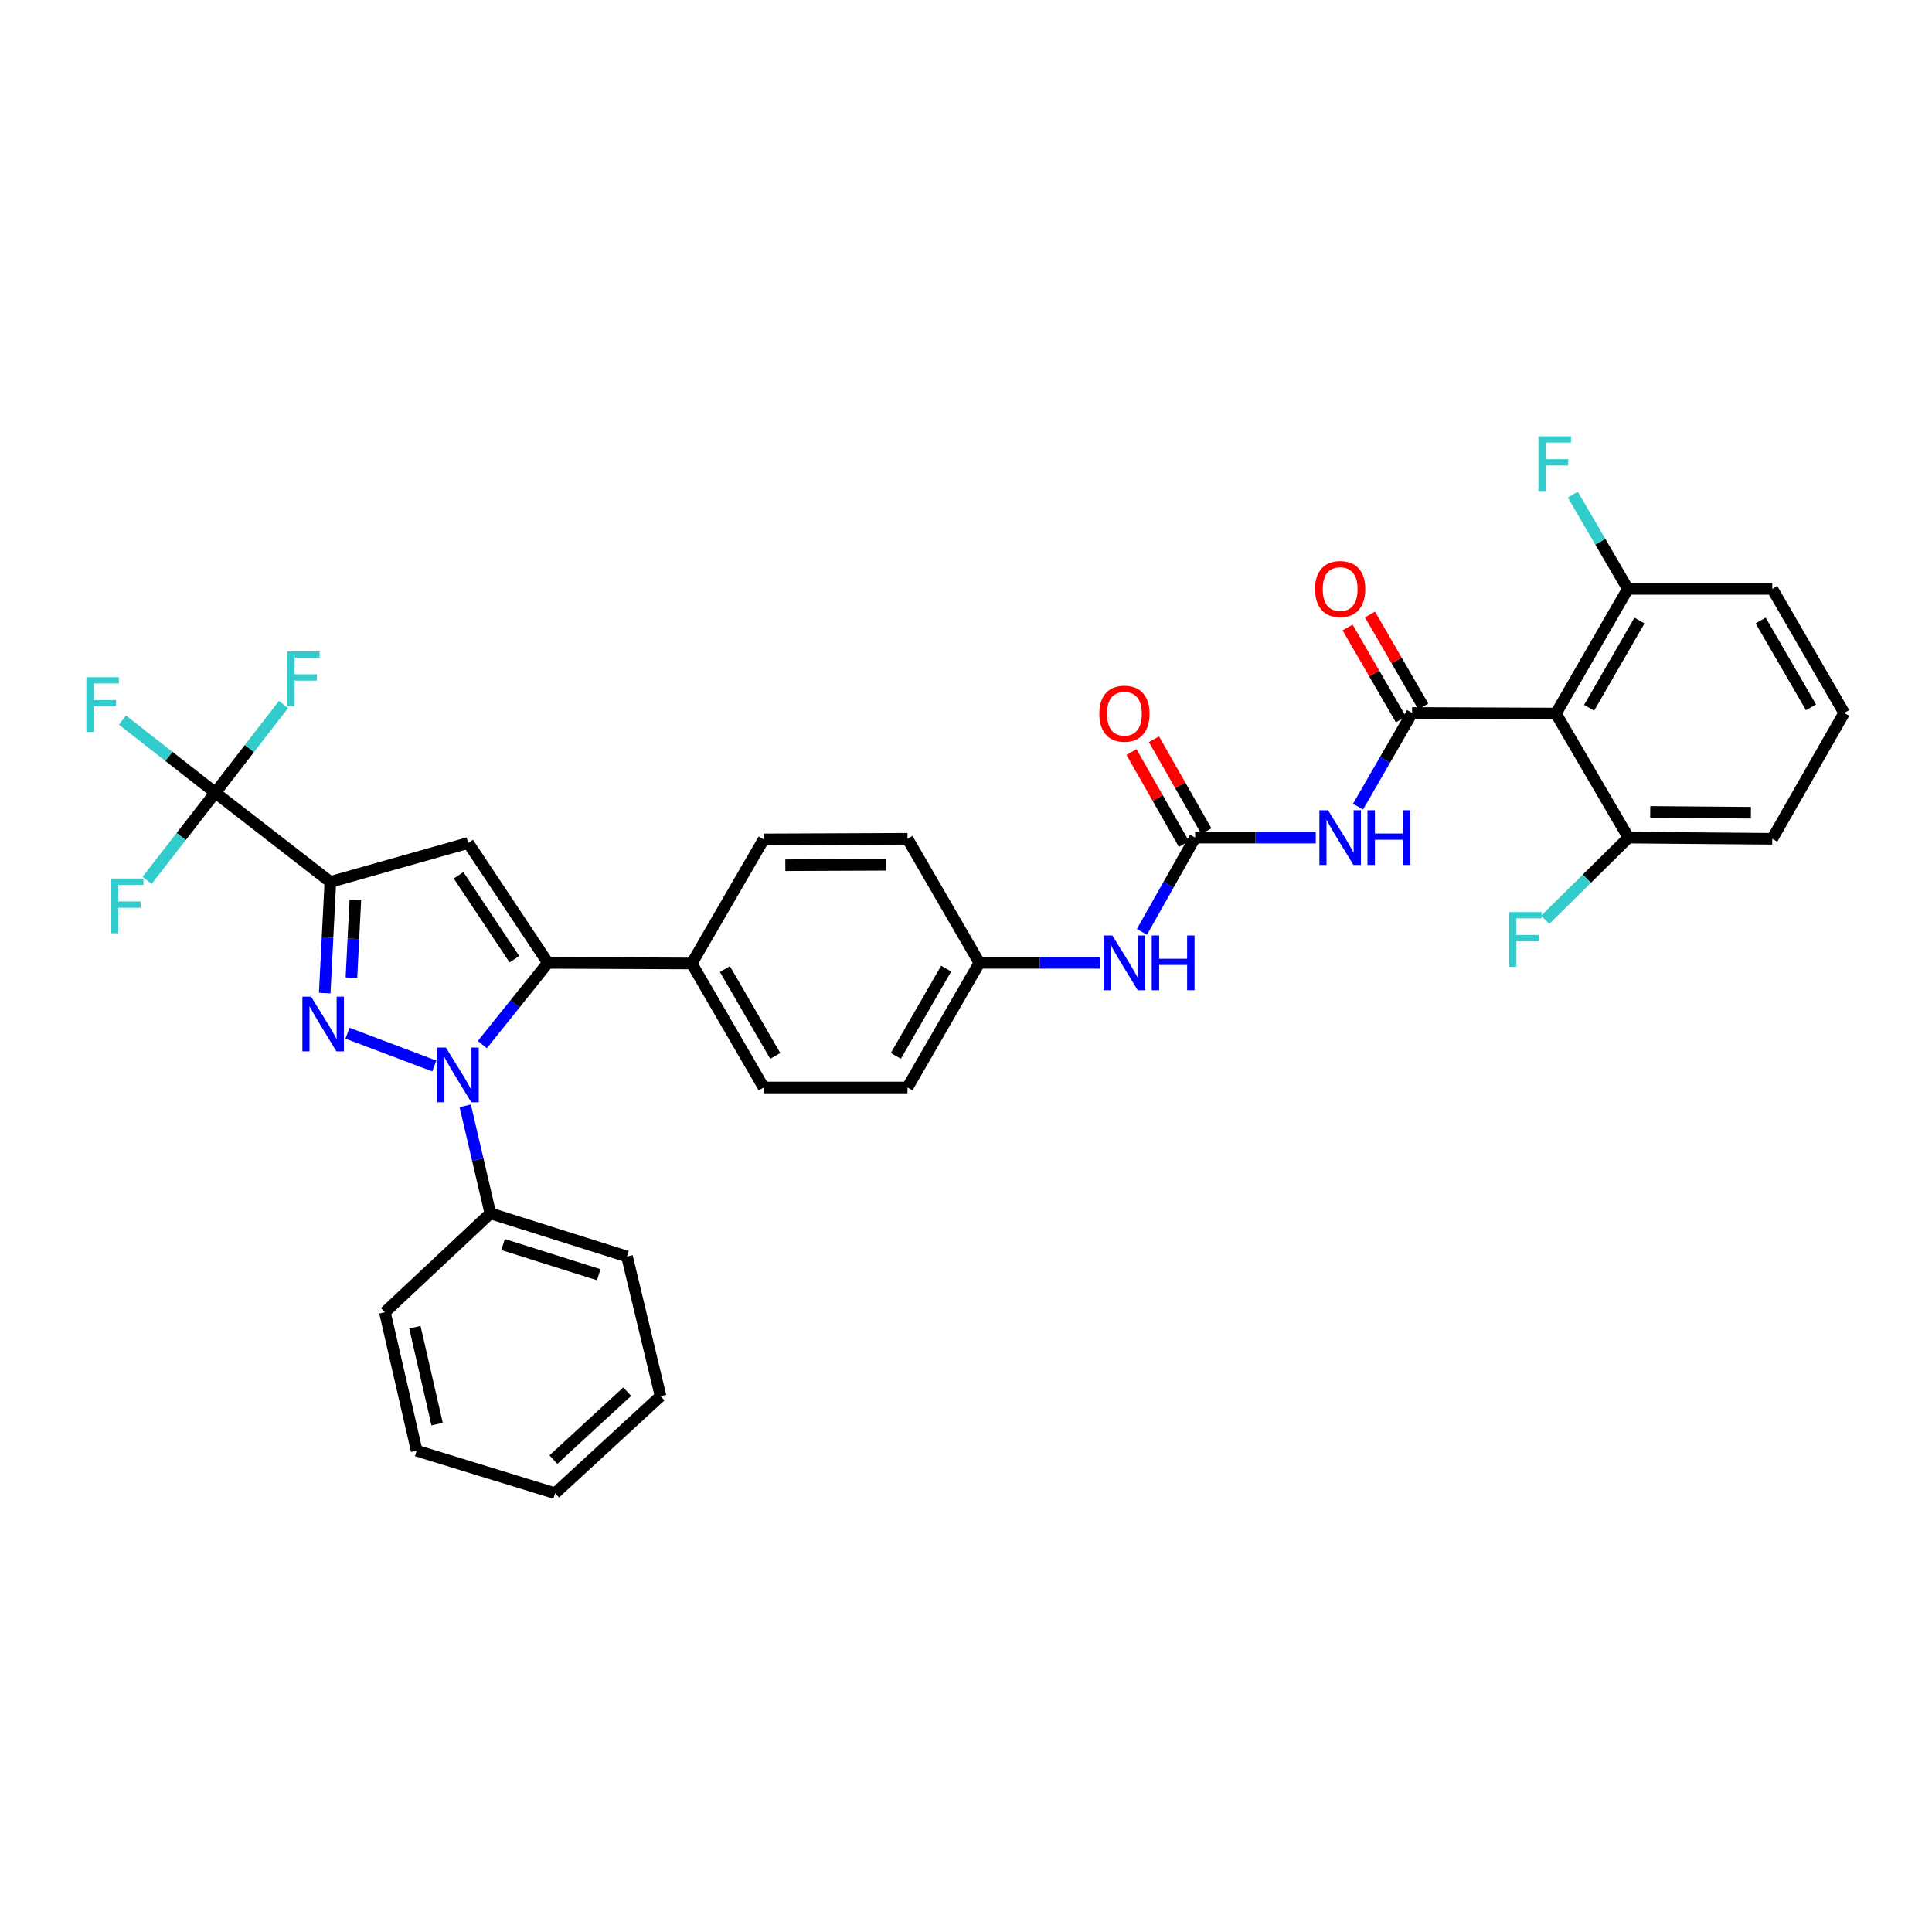 <?xml version='1.0' encoding='iso-8859-1'?>
<svg version='1.1' baseProfile='full'
              xmlns='http://www.w3.org/2000/svg'
                      xmlns:rdkit='http://www.rdkit.org/xml'
                      xmlns:xlink='http://www.w3.org/1999/xlink'
                  xml:space='preserve'
width='1000px' height='1000px' viewBox='0 0 1000 1000'>
<!-- END OF HEADER -->
<rect style='opacity:1.0;fill:#FFFFFF;stroke:none' width='1000' height='1000' x='0' y='0'> </rect>
<path class='bond-0' d='M 179.869,534.779 L 224.787,551.748' style='fill:none;fill-rule:evenodd;stroke:#0000FF;stroke-width:6px;stroke-linecap:butt;stroke-linejoin:miter;stroke-opacity:1' />
<path class='bond-1' d='M 168.074,514.017 L 169.53,485.253' style='fill:none;fill-rule:evenodd;stroke:#0000FF;stroke-width:6px;stroke-linecap:butt;stroke-linejoin:miter;stroke-opacity:1' />
<path class='bond-1' d='M 169.53,485.253 L 170.986,456.489' style='fill:none;fill-rule:evenodd;stroke:#000000;stroke-width:6px;stroke-linecap:butt;stroke-linejoin:miter;stroke-opacity:1' />
<path class='bond-1' d='M 181.892,506.065 L 182.911,485.93' style='fill:none;fill-rule:evenodd;stroke:#0000FF;stroke-width:6px;stroke-linecap:butt;stroke-linejoin:miter;stroke-opacity:1' />
<path class='bond-1' d='M 182.911,485.93 L 183.93,465.796' style='fill:none;fill-rule:evenodd;stroke:#000000;stroke-width:6px;stroke-linecap:butt;stroke-linejoin:miter;stroke-opacity:1' />
<path class='bond-2' d='M 249.655,540.676 L 266.624,519.521' style='fill:none;fill-rule:evenodd;stroke:#0000FF;stroke-width:6px;stroke-linecap:butt;stroke-linejoin:miter;stroke-opacity:1' />
<path class='bond-2' d='M 266.624,519.521 L 283.593,498.367' style='fill:none;fill-rule:evenodd;stroke:#000000;stroke-width:6px;stroke-linecap:butt;stroke-linejoin:miter;stroke-opacity:1' />
<path class='bond-11' d='M 240.795,572.382 L 247.299,600.209' style='fill:none;fill-rule:evenodd;stroke:#0000FF;stroke-width:6px;stroke-linecap:butt;stroke-linejoin:miter;stroke-opacity:1' />
<path class='bond-11' d='M 247.299,600.209 L 253.803,628.035' style='fill:none;fill-rule:evenodd;stroke:#000000;stroke-width:6px;stroke-linecap:butt;stroke-linejoin:miter;stroke-opacity:1' />
<path class='bond-3' d='M 170.986,456.489 L 242.325,436.332' style='fill:none;fill-rule:evenodd;stroke:#000000;stroke-width:6px;stroke-linecap:butt;stroke-linejoin:miter;stroke-opacity:1' />
<path class='bond-6' d='M 170.986,456.489 L 111.437,410.279' style='fill:none;fill-rule:evenodd;stroke:#000000;stroke-width:6px;stroke-linecap:butt;stroke-linejoin:miter;stroke-opacity:1' />
<path class='bond-9' d='M 283.593,498.367 L 358.036,498.687' style='fill:none;fill-rule:evenodd;stroke:#000000;stroke-width:6px;stroke-linecap:butt;stroke-linejoin:miter;stroke-opacity:1' />
<path class='bond-34' d='M 283.593,498.367 L 242.325,436.332' style='fill:none;fill-rule:evenodd;stroke:#000000;stroke-width:6px;stroke-linecap:butt;stroke-linejoin:miter;stroke-opacity:1' />
<path class='bond-34' d='M 266.247,496.483 L 237.36,453.058' style='fill:none;fill-rule:evenodd;stroke:#000000;stroke-width:6px;stroke-linecap:butt;stroke-linejoin:miter;stroke-opacity:1' />
<path class='bond-4' d='M 730.895,369.019 L 716.901,393.272' style='fill:none;fill-rule:evenodd;stroke:#000000;stroke-width:6px;stroke-linecap:butt;stroke-linejoin:miter;stroke-opacity:1' />
<path class='bond-4' d='M 716.901,393.272 L 702.907,417.526' style='fill:none;fill-rule:evenodd;stroke:#0000FF;stroke-width:6px;stroke-linecap:butt;stroke-linejoin:miter;stroke-opacity:1' />
<path class='bond-7' d='M 730.895,369.019 L 805.346,369.332' style='fill:none;fill-rule:evenodd;stroke:#000000;stroke-width:6px;stroke-linecap:butt;stroke-linejoin:miter;stroke-opacity:1' />
<path class='bond-12' d='M 736.69,365.659 L 722.891,341.862' style='fill:none;fill-rule:evenodd;stroke:#000000;stroke-width:6px;stroke-linecap:butt;stroke-linejoin:miter;stroke-opacity:1' />
<path class='bond-12' d='M 722.891,341.862 L 709.092,318.066' style='fill:none;fill-rule:evenodd;stroke:#FF0000;stroke-width:6px;stroke-linecap:butt;stroke-linejoin:miter;stroke-opacity:1' />
<path class='bond-12' d='M 725.099,372.38 L 711.3,348.583' style='fill:none;fill-rule:evenodd;stroke:#000000;stroke-width:6px;stroke-linecap:butt;stroke-linejoin:miter;stroke-opacity:1' />
<path class='bond-12' d='M 711.3,348.583 L 697.501,324.787' style='fill:none;fill-rule:evenodd;stroke:#FF0000;stroke-width:6px;stroke-linecap:butt;stroke-linejoin:miter;stroke-opacity:1' />
<path class='bond-5' d='M 681.045,433.548 L 649.826,433.548' style='fill:none;fill-rule:evenodd;stroke:#0000FF;stroke-width:6px;stroke-linecap:butt;stroke-linejoin:miter;stroke-opacity:1' />
<path class='bond-5' d='M 649.826,433.548 L 618.608,433.548' style='fill:none;fill-rule:evenodd;stroke:#000000;stroke-width:6px;stroke-linecap:butt;stroke-linejoin:miter;stroke-opacity:1' />
<path class='bond-16' d='M 111.437,410.279 L 93.772,432.984' style='fill:none;fill-rule:evenodd;stroke:#000000;stroke-width:6px;stroke-linecap:butt;stroke-linejoin:miter;stroke-opacity:1' />
<path class='bond-16' d='M 93.772,432.984 L 76.106,455.689' style='fill:none;fill-rule:evenodd;stroke:#33CCCC;stroke-width:6px;stroke-linecap:butt;stroke-linejoin:miter;stroke-opacity:1' />
<path class='bond-17' d='M 111.437,410.279 L 87.408,391.497' style='fill:none;fill-rule:evenodd;stroke:#000000;stroke-width:6px;stroke-linecap:butt;stroke-linejoin:miter;stroke-opacity:1' />
<path class='bond-17' d='M 87.408,391.497 L 63.379,372.715' style='fill:none;fill-rule:evenodd;stroke:#33CCCC;stroke-width:6px;stroke-linecap:butt;stroke-linejoin:miter;stroke-opacity:1' />
<path class='bond-18' d='M 111.437,410.279 L 129.091,387.454' style='fill:none;fill-rule:evenodd;stroke:#000000;stroke-width:6px;stroke-linecap:butt;stroke-linejoin:miter;stroke-opacity:1' />
<path class='bond-18' d='M 129.091,387.454 L 146.746,364.628' style='fill:none;fill-rule:evenodd;stroke:#33CCCC;stroke-width:6px;stroke-linecap:butt;stroke-linejoin:miter;stroke-opacity:1' />
<path class='bond-13' d='M 805.346,369.332 L 842.556,304.811' style='fill:none;fill-rule:evenodd;stroke:#000000;stroke-width:6px;stroke-linecap:butt;stroke-linejoin:miter;stroke-opacity:1' />
<path class='bond-13' d='M 822.534,366.347 L 848.581,321.183' style='fill:none;fill-rule:evenodd;stroke:#000000;stroke-width:6px;stroke-linecap:butt;stroke-linejoin:miter;stroke-opacity:1' />
<path class='bond-14' d='M 805.346,369.332 L 842.884,433.548' style='fill:none;fill-rule:evenodd;stroke:#000000;stroke-width:6px;stroke-linecap:butt;stroke-linejoin:miter;stroke-opacity:1' />
<path class='bond-8' d='M 618.608,433.548 L 604.828,457.947' style='fill:none;fill-rule:evenodd;stroke:#000000;stroke-width:6px;stroke-linecap:butt;stroke-linejoin:miter;stroke-opacity:1' />
<path class='bond-8' d='M 604.828,457.947 L 591.048,482.346' style='fill:none;fill-rule:evenodd;stroke:#0000FF;stroke-width:6px;stroke-linecap:butt;stroke-linejoin:miter;stroke-opacity:1' />
<path class='bond-15' d='M 624.428,430.23 L 610.858,406.426' style='fill:none;fill-rule:evenodd;stroke:#000000;stroke-width:6px;stroke-linecap:butt;stroke-linejoin:miter;stroke-opacity:1' />
<path class='bond-15' d='M 610.858,406.426 L 597.288,382.622' style='fill:none;fill-rule:evenodd;stroke:#FF0000;stroke-width:6px;stroke-linecap:butt;stroke-linejoin:miter;stroke-opacity:1' />
<path class='bond-15' d='M 612.788,436.866 L 599.218,413.062' style='fill:none;fill-rule:evenodd;stroke:#000000;stroke-width:6px;stroke-linecap:butt;stroke-linejoin:miter;stroke-opacity:1' />
<path class='bond-15' d='M 599.218,413.062 L 585.648,389.258' style='fill:none;fill-rule:evenodd;stroke:#FF0000;stroke-width:6px;stroke-linecap:butt;stroke-linejoin:miter;stroke-opacity:1' />
<path class='bond-19' d='M 358.036,498.687 L 395.262,562.888' style='fill:none;fill-rule:evenodd;stroke:#000000;stroke-width:6px;stroke-linecap:butt;stroke-linejoin:miter;stroke-opacity:1' />
<path class='bond-19' d='M 375.211,501.597 L 401.269,546.537' style='fill:none;fill-rule:evenodd;stroke:#000000;stroke-width:6px;stroke-linecap:butt;stroke-linejoin:miter;stroke-opacity:1' />
<path class='bond-20' d='M 358.036,498.687 L 395.262,434.478' style='fill:none;fill-rule:evenodd;stroke:#000000;stroke-width:6px;stroke-linecap:butt;stroke-linejoin:miter;stroke-opacity:1' />
<path class='bond-10' d='M 569.383,498.367 L 538.153,498.367' style='fill:none;fill-rule:evenodd;stroke:#0000FF;stroke-width:6px;stroke-linecap:butt;stroke-linejoin:miter;stroke-opacity:1' />
<path class='bond-10' d='M 538.153,498.367 L 506.924,498.367' style='fill:none;fill-rule:evenodd;stroke:#000000;stroke-width:6px;stroke-linecap:butt;stroke-linejoin:miter;stroke-opacity:1' />
<path class='bond-29' d='M 253.803,628.035 L 324.54,650.373' style='fill:none;fill-rule:evenodd;stroke:#000000;stroke-width:6px;stroke-linecap:butt;stroke-linejoin:miter;stroke-opacity:1' />
<path class='bond-29' d='M 260.379,644.162 L 309.895,659.799' style='fill:none;fill-rule:evenodd;stroke:#000000;stroke-width:6px;stroke-linecap:butt;stroke-linejoin:miter;stroke-opacity:1' />
<path class='bond-30' d='M 253.803,628.035 L 199.212,679.217' style='fill:none;fill-rule:evenodd;stroke:#000000;stroke-width:6px;stroke-linecap:butt;stroke-linejoin:miter;stroke-opacity:1' />
<path class='bond-22' d='M 842.556,304.811 L 828.32,280.412' style='fill:none;fill-rule:evenodd;stroke:#000000;stroke-width:6px;stroke-linecap:butt;stroke-linejoin:miter;stroke-opacity:1' />
<path class='bond-22' d='M 828.32,280.412 L 814.085,256.013' style='fill:none;fill-rule:evenodd;stroke:#33CCCC;stroke-width:6px;stroke-linecap:butt;stroke-linejoin:miter;stroke-opacity:1' />
<path class='bond-27' d='M 842.556,304.811 L 917.32,304.811' style='fill:none;fill-rule:evenodd;stroke:#000000;stroke-width:6px;stroke-linecap:butt;stroke-linejoin:miter;stroke-opacity:1' />
<path class='bond-23' d='M 842.884,433.548 L 821.346,454.821' style='fill:none;fill-rule:evenodd;stroke:#000000;stroke-width:6px;stroke-linecap:butt;stroke-linejoin:miter;stroke-opacity:1' />
<path class='bond-23' d='M 821.346,454.821 L 799.808,476.095' style='fill:none;fill-rule:evenodd;stroke:#33CCCC;stroke-width:6px;stroke-linecap:butt;stroke-linejoin:miter;stroke-opacity:1' />
<path class='bond-28' d='M 842.884,433.548 L 917.32,434.166' style='fill:none;fill-rule:evenodd;stroke:#000000;stroke-width:6px;stroke-linecap:butt;stroke-linejoin:miter;stroke-opacity:1' />
<path class='bond-28' d='M 854.16,420.243 L 906.266,420.675' style='fill:none;fill-rule:evenodd;stroke:#000000;stroke-width:6px;stroke-linecap:butt;stroke-linejoin:miter;stroke-opacity:1' />
<path class='bond-25' d='M 395.262,562.888 L 469.713,562.888' style='fill:none;fill-rule:evenodd;stroke:#000000;stroke-width:6px;stroke-linecap:butt;stroke-linejoin:miter;stroke-opacity:1' />
<path class='bond-24' d='M 395.262,434.478 L 469.713,434.166' style='fill:none;fill-rule:evenodd;stroke:#000000;stroke-width:6px;stroke-linecap:butt;stroke-linejoin:miter;stroke-opacity:1' />
<path class='bond-24' d='M 406.486,447.83 L 458.602,447.611' style='fill:none;fill-rule:evenodd;stroke:#000000;stroke-width:6px;stroke-linecap:butt;stroke-linejoin:miter;stroke-opacity:1' />
<path class='bond-21' d='M 506.924,498.367 L 469.713,434.166' style='fill:none;fill-rule:evenodd;stroke:#000000;stroke-width:6px;stroke-linecap:butt;stroke-linejoin:miter;stroke-opacity:1' />
<path class='bond-36' d='M 506.924,498.367 L 469.713,562.888' style='fill:none;fill-rule:evenodd;stroke:#000000;stroke-width:6px;stroke-linecap:butt;stroke-linejoin:miter;stroke-opacity:1' />
<path class='bond-36' d='M 489.735,501.351 L 463.688,546.516' style='fill:none;fill-rule:evenodd;stroke:#000000;stroke-width:6px;stroke-linecap:butt;stroke-linejoin:miter;stroke-opacity:1' />
<path class='bond-26' d='M 954.545,369.019 L 917.32,434.166' style='fill:none;fill-rule:evenodd;stroke:#000000;stroke-width:6px;stroke-linecap:butt;stroke-linejoin:miter;stroke-opacity:1' />
<path class='bond-37' d='M 954.545,369.019 L 917.32,304.811' style='fill:none;fill-rule:evenodd;stroke:#000000;stroke-width:6px;stroke-linecap:butt;stroke-linejoin:miter;stroke-opacity:1' />
<path class='bond-37' d='M 937.37,366.108 L 911.312,321.162' style='fill:none;fill-rule:evenodd;stroke:#000000;stroke-width:6px;stroke-linecap:butt;stroke-linejoin:miter;stroke-opacity:1' />
<path class='bond-32' d='M 324.54,650.373 L 341.906,722.643' style='fill:none;fill-rule:evenodd;stroke:#000000;stroke-width:6px;stroke-linecap:butt;stroke-linejoin:miter;stroke-opacity:1' />
<path class='bond-31' d='M 199.212,679.217 L 215.662,750.869' style='fill:none;fill-rule:evenodd;stroke:#000000;stroke-width:6px;stroke-linecap:butt;stroke-linejoin:miter;stroke-opacity:1' />
<path class='bond-31' d='M 214.738,686.967 L 226.253,737.123' style='fill:none;fill-rule:evenodd;stroke:#000000;stroke-width:6px;stroke-linecap:butt;stroke-linejoin:miter;stroke-opacity:1' />
<path class='bond-33' d='M 215.662,750.869 L 287.315,772.895' style='fill:none;fill-rule:evenodd;stroke:#000000;stroke-width:6px;stroke-linecap:butt;stroke-linejoin:miter;stroke-opacity:1' />
<path class='bond-35' d='M 341.906,722.643 L 287.315,772.895' style='fill:none;fill-rule:evenodd;stroke:#000000;stroke-width:6px;stroke-linecap:butt;stroke-linejoin:miter;stroke-opacity:1' />
<path class='bond-35' d='M 324.643,720.323 L 286.429,755.499' style='fill:none;fill-rule:evenodd;stroke:#000000;stroke-width:6px;stroke-linecap:butt;stroke-linejoin:miter;stroke-opacity:1' />
<path  class='atom-0' d='M 161.004 515.857
L 170.284 530.857
Q 171.204 532.337, 172.684 535.017
Q 174.164 537.697, 174.244 537.857
L 174.244 515.857
L 178.004 515.857
L 178.004 544.177
L 174.124 544.177
L 164.164 527.777
Q 163.004 525.857, 161.764 523.657
Q 160.564 521.457, 160.204 520.777
L 160.204 544.177
L 156.524 544.177
L 156.524 515.857
L 161.004 515.857
' fill='#0000FF'/>
<path  class='atom-1' d='M 230.795 542.223
L 240.075 557.223
Q 240.995 558.703, 242.475 561.383
Q 243.955 564.063, 244.035 564.223
L 244.035 542.223
L 247.795 542.223
L 247.795 570.543
L 243.915 570.543
L 233.955 554.143
Q 232.795 552.223, 231.555 550.023
Q 230.355 547.823, 229.995 547.143
L 229.995 570.543
L 226.315 570.543
L 226.315 542.223
L 230.795 542.223
' fill='#0000FF'/>
<path  class='atom-6' d='M 687.402 419.388
L 696.682 434.388
Q 697.602 435.868, 699.082 438.548
Q 700.562 441.228, 700.642 441.388
L 700.642 419.388
L 704.402 419.388
L 704.402 447.708
L 700.522 447.708
L 690.562 431.308
Q 689.402 429.388, 688.162 427.188
Q 686.962 424.988, 686.602 424.308
L 686.602 447.708
L 682.922 447.708
L 682.922 419.388
L 687.402 419.388
' fill='#0000FF'/>
<path  class='atom-6' d='M 707.802 419.388
L 711.642 419.388
L 711.642 431.428
L 726.122 431.428
L 726.122 419.388
L 729.962 419.388
L 729.962 447.708
L 726.122 447.708
L 726.122 434.628
L 711.642 434.628
L 711.642 447.708
L 707.802 447.708
L 707.802 419.388
' fill='#0000FF'/>
<path  class='atom-11' d='M 575.74 484.207
L 585.02 499.207
Q 585.94 500.687, 587.42 503.367
Q 588.9 506.047, 588.98 506.207
L 588.98 484.207
L 592.74 484.207
L 592.74 512.527
L 588.86 512.527
L 578.9 496.127
Q 577.74 494.207, 576.5 492.007
Q 575.3 489.807, 574.94 489.127
L 574.94 512.527
L 571.26 512.527
L 571.26 484.207
L 575.74 484.207
' fill='#0000FF'/>
<path  class='atom-11' d='M 596.14 484.207
L 599.98 484.207
L 599.98 496.247
L 614.46 496.247
L 614.46 484.207
L 618.3 484.207
L 618.3 512.527
L 614.46 512.527
L 614.46 499.447
L 599.98 499.447
L 599.98 512.527
L 596.14 512.527
L 596.14 484.207
' fill='#0000FF'/>
<path  class='atom-13' d='M 680.662 304.891
Q 680.662 298.091, 684.022 294.291
Q 687.382 290.491, 693.662 290.491
Q 699.942 290.491, 703.302 294.291
Q 706.662 298.091, 706.662 304.891
Q 706.662 311.771, 703.262 315.691
Q 699.862 319.571, 693.662 319.571
Q 687.422 319.571, 684.022 315.691
Q 680.662 311.811, 680.662 304.891
M 693.662 316.371
Q 697.982 316.371, 700.302 313.491
Q 702.662 310.571, 702.662 304.891
Q 702.662 299.331, 700.302 296.531
Q 697.982 293.691, 693.662 293.691
Q 689.342 293.691, 686.982 296.491
Q 684.662 299.291, 684.662 304.891
Q 684.662 310.611, 686.982 313.491
Q 689.342 316.371, 693.662 316.371
' fill='#FF0000'/>
<path  class='atom-16' d='M 569 369.412
Q 569 362.612, 572.36 358.812
Q 575.72 355.012, 582 355.012
Q 588.28 355.012, 591.64 358.812
Q 595 362.612, 595 369.412
Q 595 376.292, 591.6 380.212
Q 588.2 384.092, 582 384.092
Q 575.76 384.092, 572.36 380.212
Q 569 376.332, 569 369.412
M 582 380.892
Q 586.32 380.892, 588.64 378.012
Q 591 375.092, 591 369.412
Q 591 363.852, 588.64 361.052
Q 586.32 358.212, 582 358.212
Q 577.68 358.212, 575.32 361.012
Q 573 363.812, 573 369.412
Q 573 375.132, 575.32 378.012
Q 577.68 380.892, 582 380.892
' fill='#FF0000'/>
<path  class='atom-17' d='M 57.41 454.738
L 74.25 454.738
L 74.25 457.978
L 61.21 457.978
L 61.21 466.578
L 72.81 466.578
L 72.81 469.858
L 61.21 469.858
L 61.21 483.058
L 57.41 483.058
L 57.41 454.738
' fill='#33CCCC'/>
<path  class='atom-18' d='M 44.689 350.527
L 61.529 350.527
L 61.529 353.767
L 48.489 353.767
L 48.489 362.367
L 60.089 362.367
L 60.089 365.647
L 48.489 365.647
L 48.489 378.847
L 44.689 378.847
L 44.689 350.527
' fill='#33CCCC'/>
<path  class='atom-19' d='M 148.609 337.173
L 165.449 337.173
L 165.449 340.413
L 152.409 340.413
L 152.409 349.013
L 164.009 349.013
L 164.009 352.293
L 152.409 352.293
L 152.409 365.493
L 148.609 365.493
L 148.609 337.173
' fill='#33CCCC'/>
<path  class='atom-23' d='M 796.308 225.817
L 813.148 225.817
L 813.148 229.057
L 800.108 229.057
L 800.108 237.657
L 811.708 237.657
L 811.708 240.937
L 800.108 240.937
L 800.108 254.137
L 796.308 254.137
L 796.308 225.817
' fill='#33CCCC'/>
<path  class='atom-24' d='M 781.093 472.104
L 797.933 472.104
L 797.933 475.344
L 784.893 475.344
L 784.893 483.944
L 796.493 483.944
L 796.493 487.224
L 784.893 487.224
L 784.893 500.424
L 781.093 500.424
L 781.093 472.104
' fill='#33CCCC'/>
</svg>
